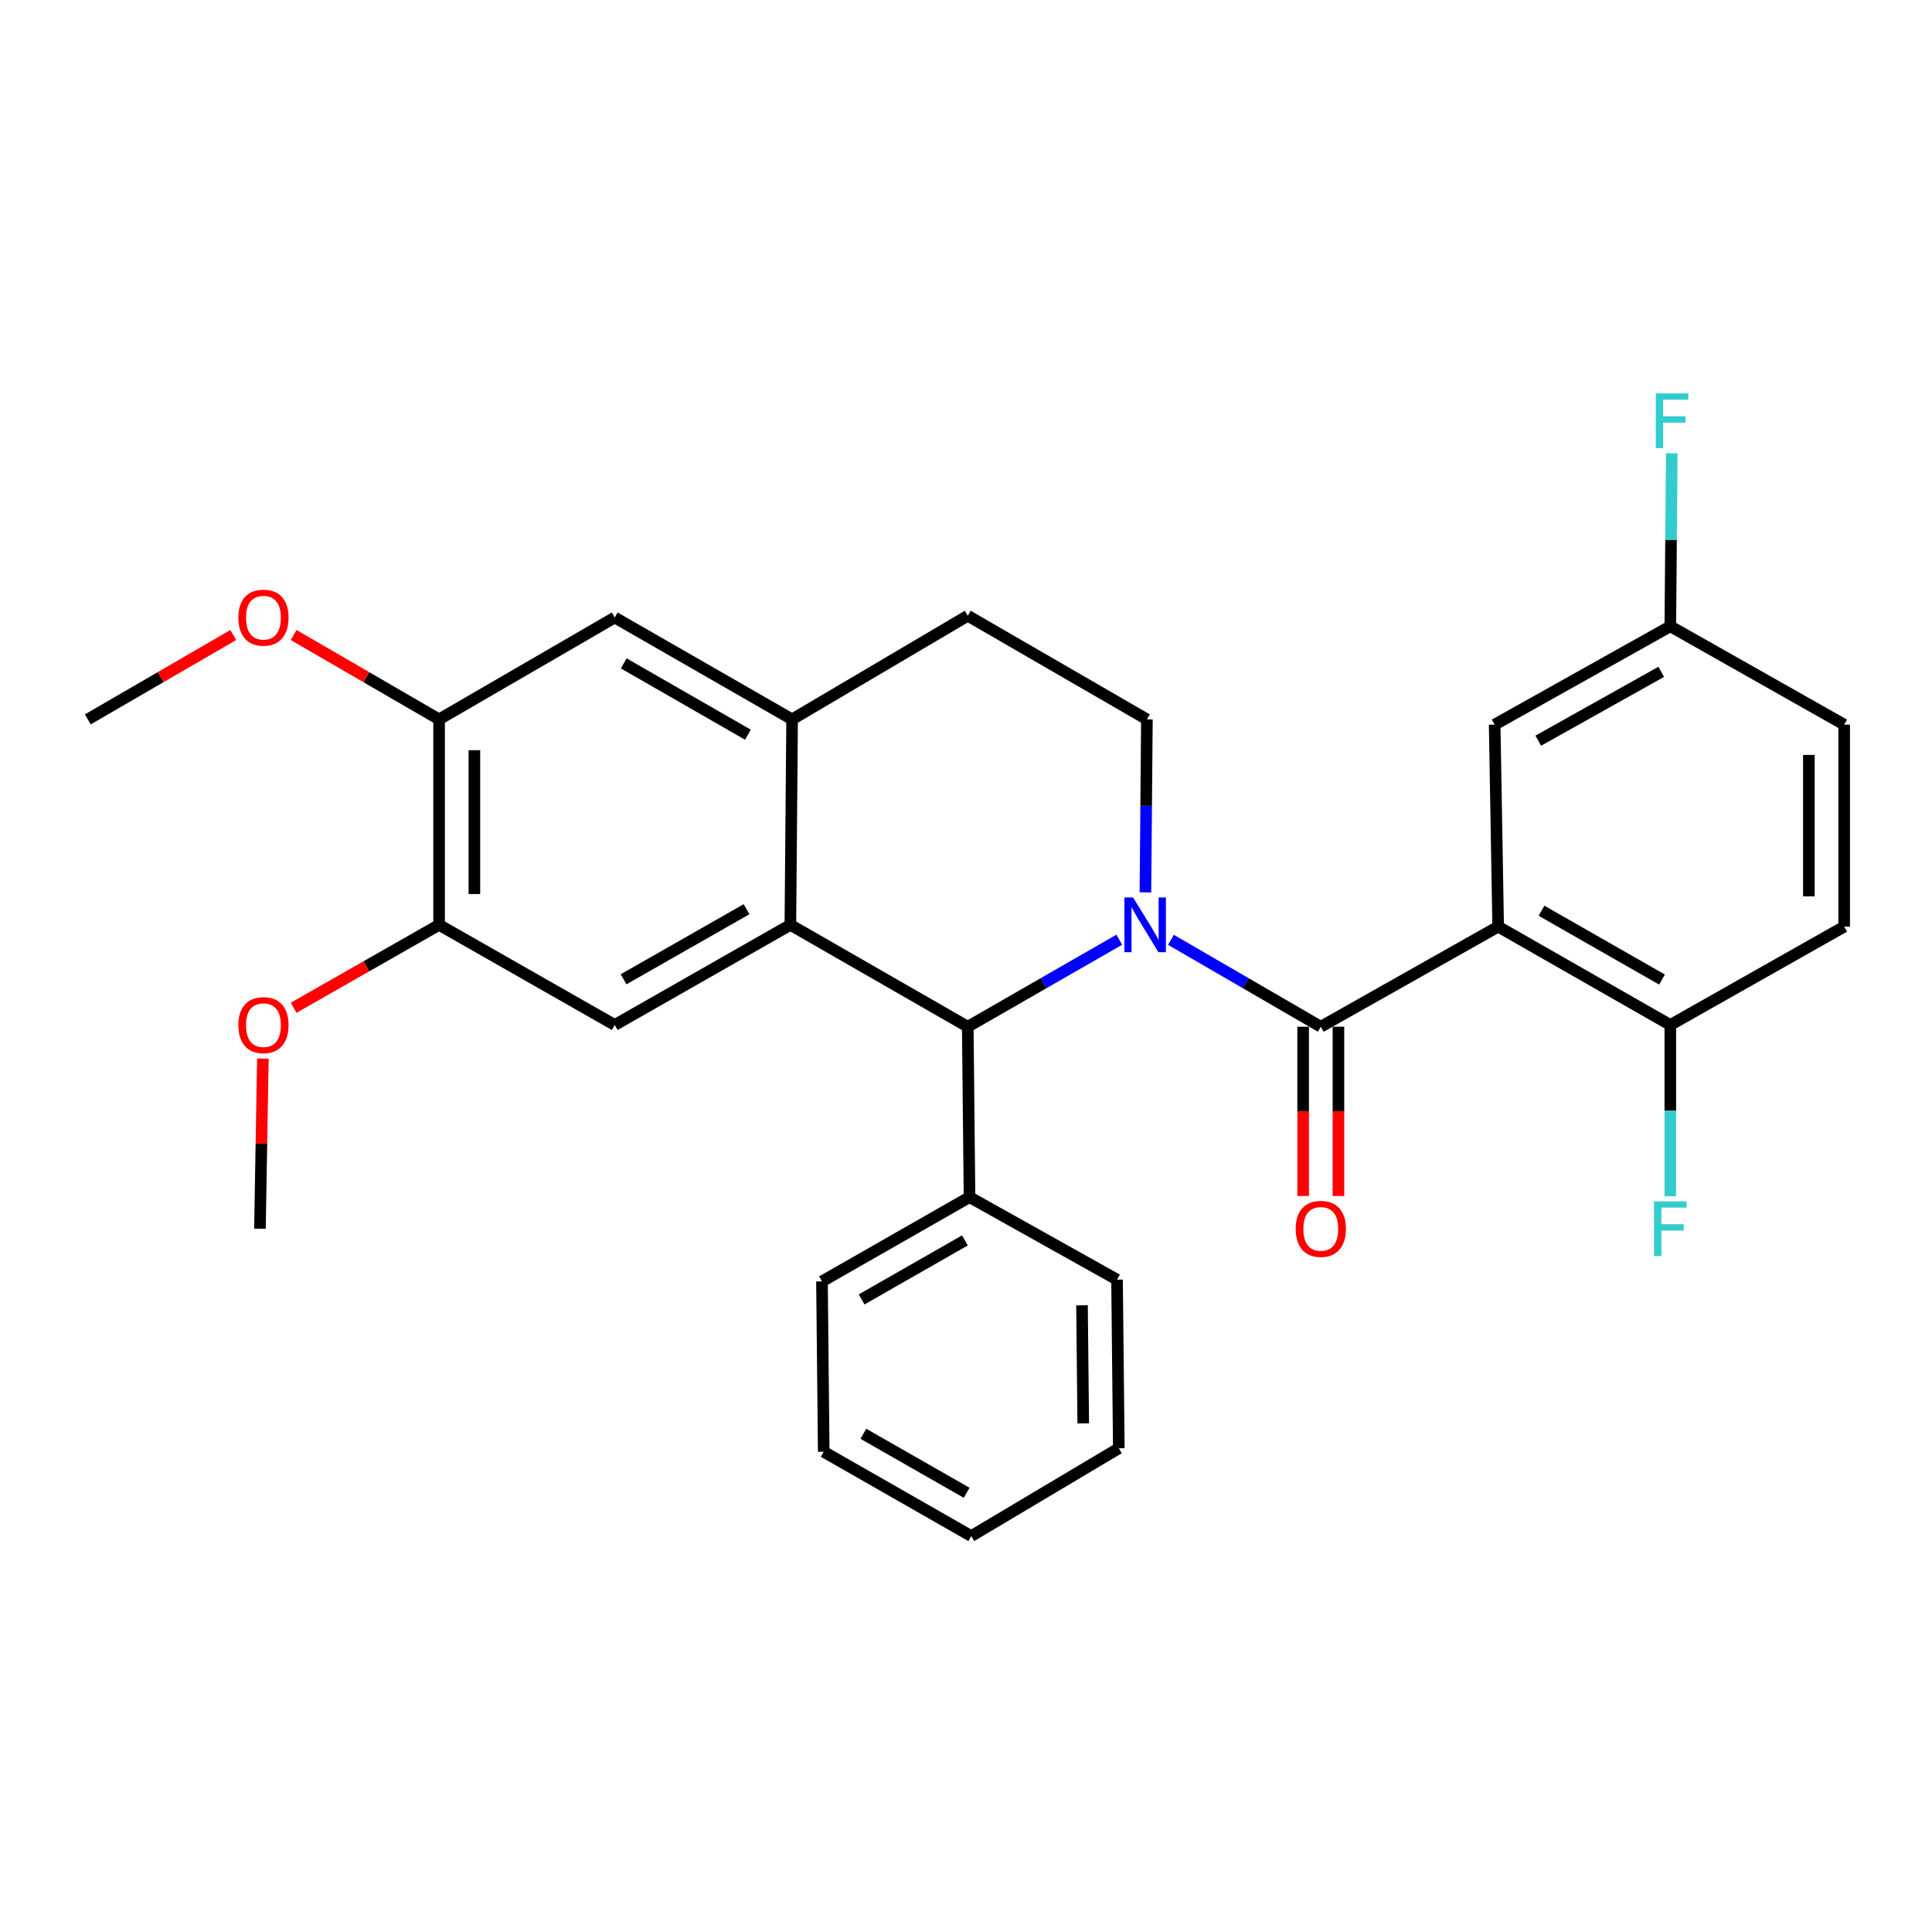 <?xml version='1.0' encoding='iso-8859-1'?>
<svg version='1.1' baseProfile='full'
              xmlns='http://www.w3.org/2000/svg'
                      xmlns:rdkit='http://www.rdkit.org/xml'
                      xmlns:xlink='http://www.w3.org/1999/xlink'
                  xml:space='preserve'
width='1000px' height='1000px' viewBox='0 0 1000 1000'>
<!-- END OF HEADER -->
<rect style='opacity:1.0;fill:#FFFFFF;stroke:none' width='1000' height='1000' x='0' y='0'> </rect>
<path class='bond-0' d='M 227.269,372.349 L 227.269,478.705' style='fill:none;fill-rule:evenodd;stroke:#000000;stroke-width:6px;stroke-linecap:butt;stroke-linejoin:miter;stroke-opacity:1' />
<path class='bond-0' d='M 245.539,388.303 L 245.539,462.752' style='fill:none;fill-rule:evenodd;stroke:#000000;stroke-width:6px;stroke-linecap:butt;stroke-linejoin:miter;stroke-opacity:1' />
<path class='bond-1' d='M 227.269,372.349 L 318.186,319.618' style='fill:none;fill-rule:evenodd;stroke:#000000;stroke-width:6px;stroke-linecap:butt;stroke-linejoin:miter;stroke-opacity:1' />
<path class='bond-2' d='M 227.269,372.349 L 189.629,350.516' style='fill:none;fill-rule:evenodd;stroke:#000000;stroke-width:6px;stroke-linecap:butt;stroke-linejoin:miter;stroke-opacity:1' />
<path class='bond-2' d='M 189.629,350.516 L 151.989,328.683' style='fill:none;fill-rule:evenodd;stroke:#FF0000;stroke-width:6px;stroke-linecap:butt;stroke-linejoin:miter;stroke-opacity:1' />
<path class='bond-3' d='M 227.269,478.705 L 318.186,530.523' style='fill:none;fill-rule:evenodd;stroke:#000000;stroke-width:6px;stroke-linecap:butt;stroke-linejoin:miter;stroke-opacity:1' />
<path class='bond-4' d='M 227.269,478.705 L 189.623,500.164' style='fill:none;fill-rule:evenodd;stroke:#000000;stroke-width:6px;stroke-linecap:butt;stroke-linejoin:miter;stroke-opacity:1' />
<path class='bond-4' d='M 189.623,500.164 L 151.978,521.622' style='fill:none;fill-rule:evenodd;stroke:#FF0000;stroke-width:6px;stroke-linecap:butt;stroke-linejoin:miter;stroke-opacity:1' />
<path class='bond-5' d='M 318.186,530.523 L 409.093,478.705' style='fill:none;fill-rule:evenodd;stroke:#000000;stroke-width:6px;stroke-linecap:butt;stroke-linejoin:miter;stroke-opacity:1' />
<path class='bond-5' d='M 322.774,506.877 L 386.409,470.605' style='fill:none;fill-rule:evenodd;stroke:#000000;stroke-width:6px;stroke-linecap:butt;stroke-linejoin:miter;stroke-opacity:1' />
<path class='bond-6' d='M 318.186,319.618 L 409.996,372.349' style='fill:none;fill-rule:evenodd;stroke:#000000;stroke-width:6px;stroke-linecap:butt;stroke-linejoin:miter;stroke-opacity:1' />
<path class='bond-6' d='M 322.858,343.371 L 387.125,380.283' style='fill:none;fill-rule:evenodd;stroke:#000000;stroke-width:6px;stroke-linecap:butt;stroke-linejoin:miter;stroke-opacity:1' />
<path class='bond-7' d='M 409.996,372.349 L 409.093,478.705' style='fill:none;fill-rule:evenodd;stroke:#000000;stroke-width:6px;stroke-linecap:butt;stroke-linejoin:miter;stroke-opacity:1' />
<path class='bond-8' d='M 409.996,372.349 L 500.914,318.705' style='fill:none;fill-rule:evenodd;stroke:#000000;stroke-width:6px;stroke-linecap:butt;stroke-linejoin:miter;stroke-opacity:1' />
<path class='bond-9' d='M 409.093,478.705 L 500.914,531.437' style='fill:none;fill-rule:evenodd;stroke:#000000;stroke-width:6px;stroke-linecap:butt;stroke-linejoin:miter;stroke-opacity:1' />
<path class='bond-10' d='M 579.337,486.394 L 540.125,508.916' style='fill:none;fill-rule:evenodd;stroke:#0000FF;stroke-width:6px;stroke-linecap:butt;stroke-linejoin:miter;stroke-opacity:1' />
<path class='bond-10' d='M 540.125,508.916 L 500.914,531.437' style='fill:none;fill-rule:evenodd;stroke:#000000;stroke-width:6px;stroke-linecap:butt;stroke-linejoin:miter;stroke-opacity:1' />
<path class='bond-11' d='M 592.868,461.886 L 593.253,417.118' style='fill:none;fill-rule:evenodd;stroke:#0000FF;stroke-width:6px;stroke-linecap:butt;stroke-linejoin:miter;stroke-opacity:1' />
<path class='bond-11' d='M 593.253,417.118 L 593.638,372.349' style='fill:none;fill-rule:evenodd;stroke:#000000;stroke-width:6px;stroke-linecap:butt;stroke-linejoin:miter;stroke-opacity:1' />
<path class='bond-12' d='M 606.092,486.459 L 644.866,508.948' style='fill:none;fill-rule:evenodd;stroke:#0000FF;stroke-width:6px;stroke-linecap:butt;stroke-linejoin:miter;stroke-opacity:1' />
<path class='bond-12' d='M 644.866,508.948 L 683.641,531.437' style='fill:none;fill-rule:evenodd;stroke:#000000;stroke-width:6px;stroke-linecap:butt;stroke-linejoin:miter;stroke-opacity:1' />
<path class='bond-13' d='M 593.638,372.349 L 500.914,318.705' style='fill:none;fill-rule:evenodd;stroke:#000000;stroke-width:6px;stroke-linecap:butt;stroke-linejoin:miter;stroke-opacity:1' />
<path class='bond-14' d='M 120.734,328.683 L 83.094,350.516' style='fill:none;fill-rule:evenodd;stroke:#FF0000;stroke-width:6px;stroke-linecap:butt;stroke-linejoin:miter;stroke-opacity:1' />
<path class='bond-14' d='M 83.094,350.516 L 45.455,372.349' style='fill:none;fill-rule:evenodd;stroke:#000000;stroke-width:6px;stroke-linecap:butt;stroke-linejoin:miter;stroke-opacity:1' />
<path class='bond-15' d='M 136.062,547.92 L 135.303,591.953' style='fill:none;fill-rule:evenodd;stroke:#FF0000;stroke-width:6px;stroke-linecap:butt;stroke-linejoin:miter;stroke-opacity:1' />
<path class='bond-15' d='M 135.303,591.953 L 134.545,635.986' style='fill:none;fill-rule:evenodd;stroke:#000000;stroke-width:6px;stroke-linecap:butt;stroke-linejoin:miter;stroke-opacity:1' />
<path class='bond-16' d='M 674.506,531.437 L 674.506,575.245' style='fill:none;fill-rule:evenodd;stroke:#000000;stroke-width:6px;stroke-linecap:butt;stroke-linejoin:miter;stroke-opacity:1' />
<path class='bond-16' d='M 674.506,575.245 L 674.506,619.052' style='fill:none;fill-rule:evenodd;stroke:#FF0000;stroke-width:6px;stroke-linecap:butt;stroke-linejoin:miter;stroke-opacity:1' />
<path class='bond-16' d='M 692.777,531.437 L 692.777,575.245' style='fill:none;fill-rule:evenodd;stroke:#000000;stroke-width:6px;stroke-linecap:butt;stroke-linejoin:miter;stroke-opacity:1' />
<path class='bond-16' d='M 692.777,575.245 L 692.777,619.052' style='fill:none;fill-rule:evenodd;stroke:#FF0000;stroke-width:6px;stroke-linecap:butt;stroke-linejoin:miter;stroke-opacity:1' />
<path class='bond-17' d='M 683.641,531.437 L 775.452,479.619' style='fill:none;fill-rule:evenodd;stroke:#000000;stroke-width:6px;stroke-linecap:butt;stroke-linejoin:miter;stroke-opacity:1' />
<path class='bond-18' d='M 500.914,531.437 L 501.817,619.624' style='fill:none;fill-rule:evenodd;stroke:#000000;stroke-width:6px;stroke-linecap:butt;stroke-linejoin:miter;stroke-opacity:1' />
<path class='bond-19' d='M 775.452,479.619 L 864.552,530.523' style='fill:none;fill-rule:evenodd;stroke:#000000;stroke-width:6px;stroke-linecap:butt;stroke-linejoin:miter;stroke-opacity:1' />
<path class='bond-19' d='M 797.88,471.39 L 860.25,507.023' style='fill:none;fill-rule:evenodd;stroke:#000000;stroke-width:6px;stroke-linecap:butt;stroke-linejoin:miter;stroke-opacity:1' />
<path class='bond-20' d='M 775.452,479.619 L 773.635,375.07' style='fill:none;fill-rule:evenodd;stroke:#000000;stroke-width:6px;stroke-linecap:butt;stroke-linejoin:miter;stroke-opacity:1' />
<path class='bond-21' d='M 501.817,619.624 L 425.455,663.26' style='fill:none;fill-rule:evenodd;stroke:#000000;stroke-width:6px;stroke-linecap:butt;stroke-linejoin:miter;stroke-opacity:1' />
<path class='bond-21' d='M 499.428,642.032 L 445.975,672.578' style='fill:none;fill-rule:evenodd;stroke:#000000;stroke-width:6px;stroke-linecap:butt;stroke-linejoin:miter;stroke-opacity:1' />
<path class='bond-22' d='M 501.817,619.624 L 578.178,662.347' style='fill:none;fill-rule:evenodd;stroke:#000000;stroke-width:6px;stroke-linecap:butt;stroke-linejoin:miter;stroke-opacity:1' />
<path class='bond-23' d='M 425.455,663.26 L 426.359,751.437' style='fill:none;fill-rule:evenodd;stroke:#000000;stroke-width:6px;stroke-linecap:butt;stroke-linejoin:miter;stroke-opacity:1' />
<path class='bond-24' d='M 426.359,751.437 L 502.73,795.073' style='fill:none;fill-rule:evenodd;stroke:#000000;stroke-width:6px;stroke-linecap:butt;stroke-linejoin:miter;stroke-opacity:1' />
<path class='bond-24' d='M 446.879,742.118 L 500.339,772.664' style='fill:none;fill-rule:evenodd;stroke:#000000;stroke-width:6px;stroke-linecap:butt;stroke-linejoin:miter;stroke-opacity:1' />
<path class='bond-25' d='M 502.73,795.073 L 579.092,749.62' style='fill:none;fill-rule:evenodd;stroke:#000000;stroke-width:6px;stroke-linecap:butt;stroke-linejoin:miter;stroke-opacity:1' />
<path class='bond-26' d='M 579.092,749.62 L 578.178,662.347' style='fill:none;fill-rule:evenodd;stroke:#000000;stroke-width:6px;stroke-linecap:butt;stroke-linejoin:miter;stroke-opacity:1' />
<path class='bond-26' d='M 560.685,736.72 L 560.046,675.629' style='fill:none;fill-rule:evenodd;stroke:#000000;stroke-width:6px;stroke-linecap:butt;stroke-linejoin:miter;stroke-opacity:1' />
<path class='bond-27' d='M 864.552,530.523 L 954.545,479.619' style='fill:none;fill-rule:evenodd;stroke:#000000;stroke-width:6px;stroke-linecap:butt;stroke-linejoin:miter;stroke-opacity:1' />
<path class='bond-28' d='M 864.552,530.523 L 864.552,574.856' style='fill:none;fill-rule:evenodd;stroke:#000000;stroke-width:6px;stroke-linecap:butt;stroke-linejoin:miter;stroke-opacity:1' />
<path class='bond-28' d='M 864.552,574.856 L 864.552,619.189' style='fill:none;fill-rule:evenodd;stroke:#33CCCC;stroke-width:6px;stroke-linecap:butt;stroke-linejoin:miter;stroke-opacity:1' />
<path class='bond-29' d='M 773.635,375.07 L 864.552,324.165' style='fill:none;fill-rule:evenodd;stroke:#000000;stroke-width:6px;stroke-linecap:butt;stroke-linejoin:miter;stroke-opacity:1' />
<path class='bond-29' d='M 796.198,383.376 L 859.84,347.743' style='fill:none;fill-rule:evenodd;stroke:#000000;stroke-width:6px;stroke-linecap:butt;stroke-linejoin:miter;stroke-opacity:1' />
<path class='bond-30' d='M 954.545,479.619 L 954.545,375.07' style='fill:none;fill-rule:evenodd;stroke:#000000;stroke-width:6px;stroke-linecap:butt;stroke-linejoin:miter;stroke-opacity:1' />
<path class='bond-30' d='M 936.275,463.937 L 936.275,390.752' style='fill:none;fill-rule:evenodd;stroke:#000000;stroke-width:6px;stroke-linecap:butt;stroke-linejoin:miter;stroke-opacity:1' />
<path class='bond-31' d='M 864.552,324.165 L 864.932,279.392' style='fill:none;fill-rule:evenodd;stroke:#000000;stroke-width:6px;stroke-linecap:butt;stroke-linejoin:miter;stroke-opacity:1' />
<path class='bond-31' d='M 864.932,279.392 L 865.312,234.619' style='fill:none;fill-rule:evenodd;stroke:#33CCCC;stroke-width:6px;stroke-linecap:butt;stroke-linejoin:miter;stroke-opacity:1' />
<path class='bond-32' d='M 864.552,324.165 L 954.545,375.07' style='fill:none;fill-rule:evenodd;stroke:#000000;stroke-width:6px;stroke-linecap:butt;stroke-linejoin:miter;stroke-opacity:1' />
<path  class='atom-6' d='M 586.464 464.545
L 595.744 479.545
Q 596.664 481.025, 598.144 483.705
Q 599.624 486.385, 599.704 486.545
L 599.704 464.545
L 603.464 464.545
L 603.464 492.865
L 599.584 492.865
L 589.624 476.465
Q 588.464 474.545, 587.224 472.345
Q 586.024 470.145, 585.664 469.465
L 585.664 492.865
L 581.984 492.865
L 581.984 464.545
L 586.464 464.545
' fill='#0000FF'/>
<path  class='atom-9' d='M 123.362 319.698
Q 123.362 312.898, 126.722 309.098
Q 130.082 305.298, 136.362 305.298
Q 142.642 305.298, 146.002 309.098
Q 149.362 312.898, 149.362 319.698
Q 149.362 326.578, 145.962 330.498
Q 142.562 334.378, 136.362 334.378
Q 130.122 334.378, 126.722 330.498
Q 123.362 326.618, 123.362 319.698
M 136.362 331.178
Q 140.682 331.178, 143.002 328.298
Q 145.362 325.378, 145.362 319.698
Q 145.362 314.138, 143.002 311.338
Q 140.682 308.498, 136.362 308.498
Q 132.042 308.498, 129.682 311.298
Q 127.362 314.098, 127.362 319.698
Q 127.362 325.418, 129.682 328.298
Q 132.042 331.178, 136.362 331.178
' fill='#FF0000'/>
<path  class='atom-10' d='M 123.362 530.603
Q 123.362 523.803, 126.722 520.003
Q 130.082 516.203, 136.362 516.203
Q 142.642 516.203, 146.002 520.003
Q 149.362 523.803, 149.362 530.603
Q 149.362 537.483, 145.962 541.403
Q 142.562 545.283, 136.362 545.283
Q 130.122 545.283, 126.722 541.403
Q 123.362 537.523, 123.362 530.603
M 136.362 542.083
Q 140.682 542.083, 143.002 539.203
Q 145.362 536.283, 145.362 530.603
Q 145.362 525.043, 143.002 522.243
Q 140.682 519.403, 136.362 519.403
Q 132.042 519.403, 129.682 522.203
Q 127.362 525.003, 127.362 530.603
Q 127.362 536.323, 129.682 539.203
Q 132.042 542.083, 136.362 542.083
' fill='#FF0000'/>
<path  class='atom-14' d='M 670.641 636.066
Q 670.641 629.266, 674.001 625.466
Q 677.361 621.666, 683.641 621.666
Q 689.921 621.666, 693.281 625.466
Q 696.641 629.266, 696.641 636.066
Q 696.641 642.946, 693.241 646.866
Q 689.841 650.746, 683.641 650.746
Q 677.401 650.746, 674.001 646.866
Q 670.641 642.986, 670.641 636.066
M 683.641 647.546
Q 687.961 647.546, 690.281 644.666
Q 692.641 641.746, 692.641 636.066
Q 692.641 630.506, 690.281 627.706
Q 687.961 624.866, 683.641 624.866
Q 679.321 624.866, 676.961 627.666
Q 674.641 630.466, 674.641 636.066
Q 674.641 641.786, 676.961 644.666
Q 679.321 647.546, 683.641 647.546
' fill='#FF0000'/>
<path  class='atom-26' d='M 856.132 621.826
L 872.972 621.826
L 872.972 625.066
L 859.932 625.066
L 859.932 633.666
L 871.532 633.666
L 871.532 636.946
L 859.932 636.946
L 859.932 650.146
L 856.132 650.146
L 856.132 621.826
' fill='#33CCCC'/>
<path  class='atom-29' d='M 857.035 203.639
L 873.875 203.639
L 873.875 206.879
L 860.835 206.879
L 860.835 215.479
L 872.435 215.479
L 872.435 218.759
L 860.835 218.759
L 860.835 231.959
L 857.035 231.959
L 857.035 203.639
' fill='#33CCCC'/>
</svg>
